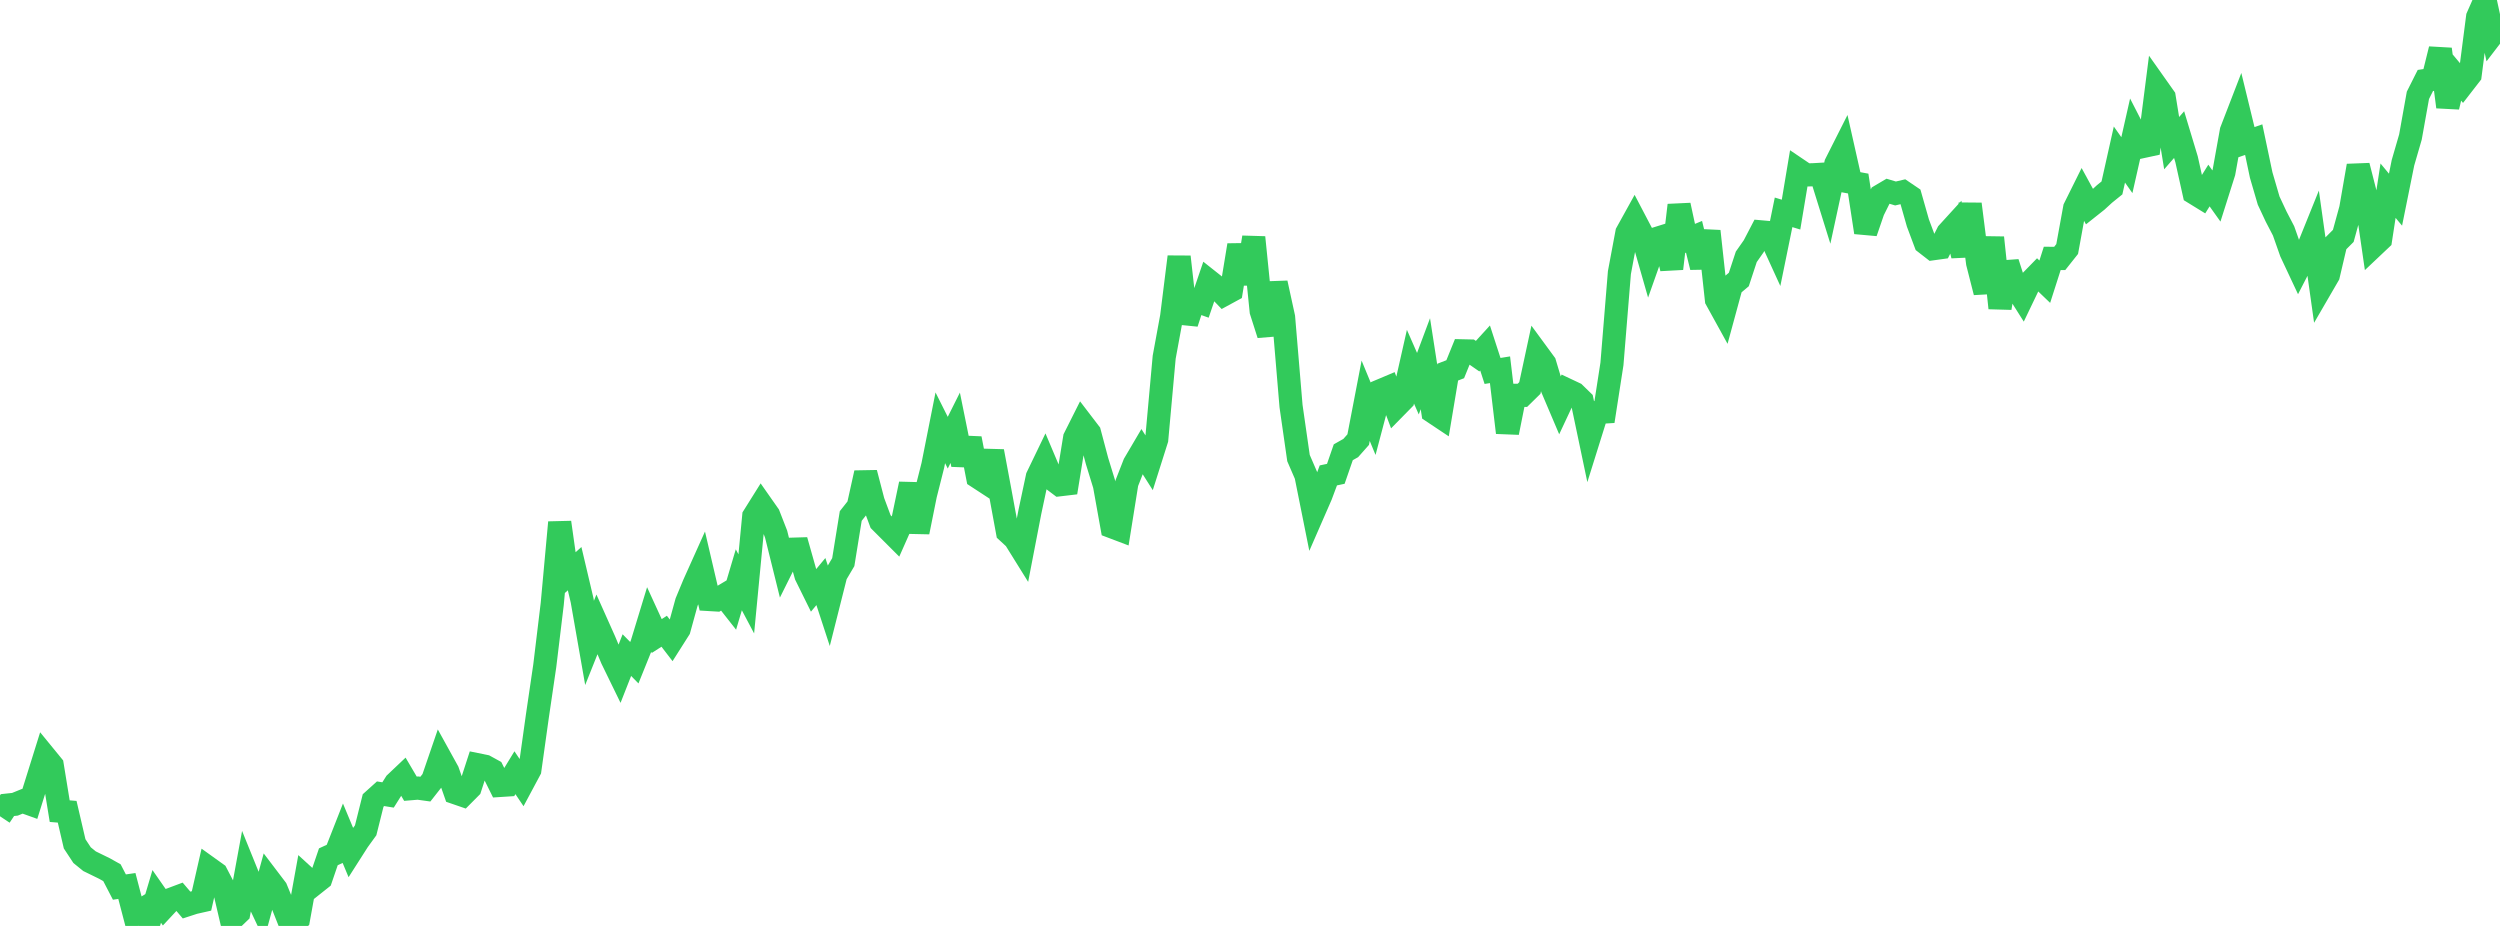 <?xml version="1.0" standalone="no"?>
<!DOCTYPE svg PUBLIC "-//W3C//DTD SVG 1.1//EN" "http://www.w3.org/Graphics/SVG/1.1/DTD/svg11.dtd">

<svg width="135" height="50" viewBox="0 0 135 50" preserveAspectRatio="none" 
  xmlns="http://www.w3.org/2000/svg"
  xmlns:xlink="http://www.w3.org/1999/xlink">


<polyline points="0.0, 44.079 0.403, 43.474 0.806, 43.431 1.209, 43.267 1.612, 43.412 2.015, 42.126 2.418, 40.837 2.821, 41.33 3.224, 43.802 3.627, 43.835 4.03, 45.566 4.433, 46.179 4.836, 46.506 5.239, 46.703 5.642, 46.9 6.045, 47.126 6.448, 47.902 6.851, 47.843 7.254, 49.383 7.657, 49.134 8.06, 49.762 8.463, 48.406 8.866, 48.984 9.269, 48.551 9.672, 48.4 10.075, 48.873 10.478, 48.742 10.881, 48.651 11.284, 46.883 11.687, 47.172 12.09, 47.946 12.493, 49.672 12.896, 49.286 13.299, 47.093 13.701, 48.085 14.104, 48.939 14.507, 47.47 14.91, 48 15.313, 48.982 15.716, 50.0 16.119, 49.626 16.522, 47.4 16.925, 47.768 17.328, 47.448 17.731, 46.267 18.134, 46.081 18.537, 45.056 18.94, 46.024 19.343, 45.393 19.746, 44.836 20.149, 43.225 20.552, 42.862 20.955, 42.928 21.358, 42.288 21.761, 41.906 22.164, 42.591 22.567, 42.557 22.97, 42.613 23.373, 42.1 23.776, 40.925 24.179, 41.654 24.582, 42.805 24.985, 42.944 25.388, 42.538 25.791, 41.298 26.194, 41.38 26.597, 41.601 27.0, 42.414 27.403, 42.388 27.806, 41.727 28.209, 42.325 28.612, 41.572 29.015, 38.693 29.418, 35.949 29.821, 32.61 30.224, 28.21 30.627, 31.07 31.03, 30.708 31.433, 32.418 31.836, 34.717 32.239, 33.708 32.642, 34.61 33.045, 35.575 33.448, 36.402 33.851, 35.376 34.254, 35.786 34.657, 34.787 35.06, 33.466 35.463, 34.346 35.866, 34.087 36.269, 34.612 36.672, 33.977 37.075, 32.514 37.478, 31.543 37.881, 30.646 38.284, 32.373 38.687, 32.397 39.09, 32.156 39.493, 32.668 39.896, 31.309 40.299, 32.07 40.701, 27.877 41.104, 27.234 41.507, 27.809 41.91, 28.843 42.313, 30.469 42.716, 29.659 43.119, 29.647 43.522, 31.074 43.925, 31.89 44.328, 31.404 44.731, 32.636 45.134, 31.037 45.537, 30.355 45.94, 27.864 46.343, 27.354 46.746, 25.536 47.149, 27.082 47.552, 28.166 47.955, 28.569 48.358, 28.972 48.761, 28.063 49.164, 26.135 49.567, 28.732 49.97, 26.728 50.373, 25.132 50.776, 23.101 51.179, 23.905 51.582, 23.1 51.985, 25.087 52.388, 23.681 52.791, 25.759 53.194, 26.022 53.597, 24.372 54.0, 26.53 54.403, 28.718 54.806, 29.09 55.209, 29.738 55.612, 27.653 56.015, 25.755 56.418, 24.92 56.821, 25.873 57.224, 26.177 57.627, 26.129 58.03, 23.649 58.433, 22.846 58.836, 23.373 59.239, 24.891 59.642, 26.202 60.045, 28.446 60.448, 28.599 60.851, 26.081 61.254, 25.051 61.657, 24.366 62.06, 25.001 62.463, 23.729 62.866, 19.289 63.269, 17.097 63.672, 13.869 64.075, 17.447 64.478, 16.208 64.881, 16.353 65.284, 15.171 65.687, 15.49 66.09, 15.91 66.493, 15.691 66.896, 13.239 67.299, 15.316 67.701, 12.818 68.104, 16.802 68.507, 18.064 68.91, 15.283 69.313, 17.131 69.716, 21.93 70.119, 24.736 70.522, 25.667 70.925, 27.675 71.328, 26.751 71.731, 25.672 72.134, 25.586 72.537, 24.422 72.94, 24.194 73.343, 23.739 73.746, 21.641 74.149, 22.616 74.552, 21.093 74.955, 20.923 75.358, 21.994 75.761, 21.584 76.164, 19.801 76.567, 20.719 76.97, 19.641 77.373, 22.239 77.776, 22.507 78.179, 20.094 78.582, 19.938 78.985, 18.945 79.388, 18.954 79.791, 19.233 80.194, 18.791 80.597, 20.031 81.0, 19.966 81.403, 23.36 81.806, 21.348 82.209, 21.348 82.612, 20.952 83.015, 19.077 83.418, 19.626 83.821, 20.971 84.224, 21.919 84.627, 21.059 85.03, 21.249 85.433, 21.642 85.836, 23.561 86.239, 22.273 86.642, 22.248 87.045, 19.651 87.448, 14.721 87.851, 12.569 88.254, 11.841 88.657, 12.611 89.06, 14.018 89.463, 12.879 89.866, 12.753 90.269, 14.505 90.672, 11.081 91.075, 12.954 91.478, 12.787 91.881, 14.428 92.284, 12.485 92.687, 16.182 93.09, 16.913 93.493, 15.432 93.896, 15.093 94.299, 13.869 94.701, 13.295 95.104, 12.521 95.507, 12.557 95.91, 13.439 96.313, 11.466 96.716, 11.589 97.119, 9.176 97.522, 9.448 97.925, 9.436 98.328, 9.413 98.731, 10.708 99.134, 8.845 99.537, 8.047 99.94, 9.838 100.343, 9.912 100.746, 12.548 101.149, 11.376 101.552, 10.565 101.955, 10.327 102.358, 10.448 102.761, 10.353 103.164, 10.626 103.567, 12.042 103.97, 13.119 104.373, 13.432 104.776, 13.376 105.179, 12.576 105.582, 12.134 105.985, 13.805 106.388, 11.02 106.791, 14.199 107.194, 15.783 107.597, 12.833 108.0, 16.634 108.403, 14.182 108.806, 15.441 109.209, 16.079 109.612, 15.239 110.015, 14.826 110.418, 15.212 110.821, 13.952 111.224, 13.956 111.627, 13.448 112.03, 11.238 112.433, 10.426 112.836, 11.164 113.239, 10.844 113.642, 10.474 114.045, 10.148 114.448, 8.346 114.851, 8.918 115.254, 7.138 115.657, 7.924 116.06, 7.837 116.463, 4.68 116.866, 5.25 117.269, 7.73 117.672, 7.269 118.075, 8.604 118.478, 10.417 118.881, 10.665 119.284, 10.019 119.687, 10.584 120.09, 9.312 120.493, 7.07 120.896, 6.026 121.299, 7.681 121.701, 7.54 122.104, 9.452 122.507, 10.832 122.91, 11.693 123.313, 12.468 123.716, 13.612 124.119, 14.471 124.522, 13.687 124.925, 12.689 125.328, 15.553 125.731, 14.859 126.134, 13.142 126.537, 12.739 126.94, 11.27 127.343, 8.951 127.746, 10.531 128.149, 13.305 128.552, 12.924 128.955, 10.297 129.358, 10.782 129.761, 8.787 130.164, 7.398 130.567, 5.148 130.97, 4.346 131.373, 4.285 131.776, 2.654 132.179, 5.772 132.582, 4.079 132.985, 4.561 133.388, 4.041 133.791, 0.917 134.194, 0.0 134.597, 1.861 135.0, 1.335" fill="none" stroke="#32ca5b" stroke-width="1.25"/>

</svg>